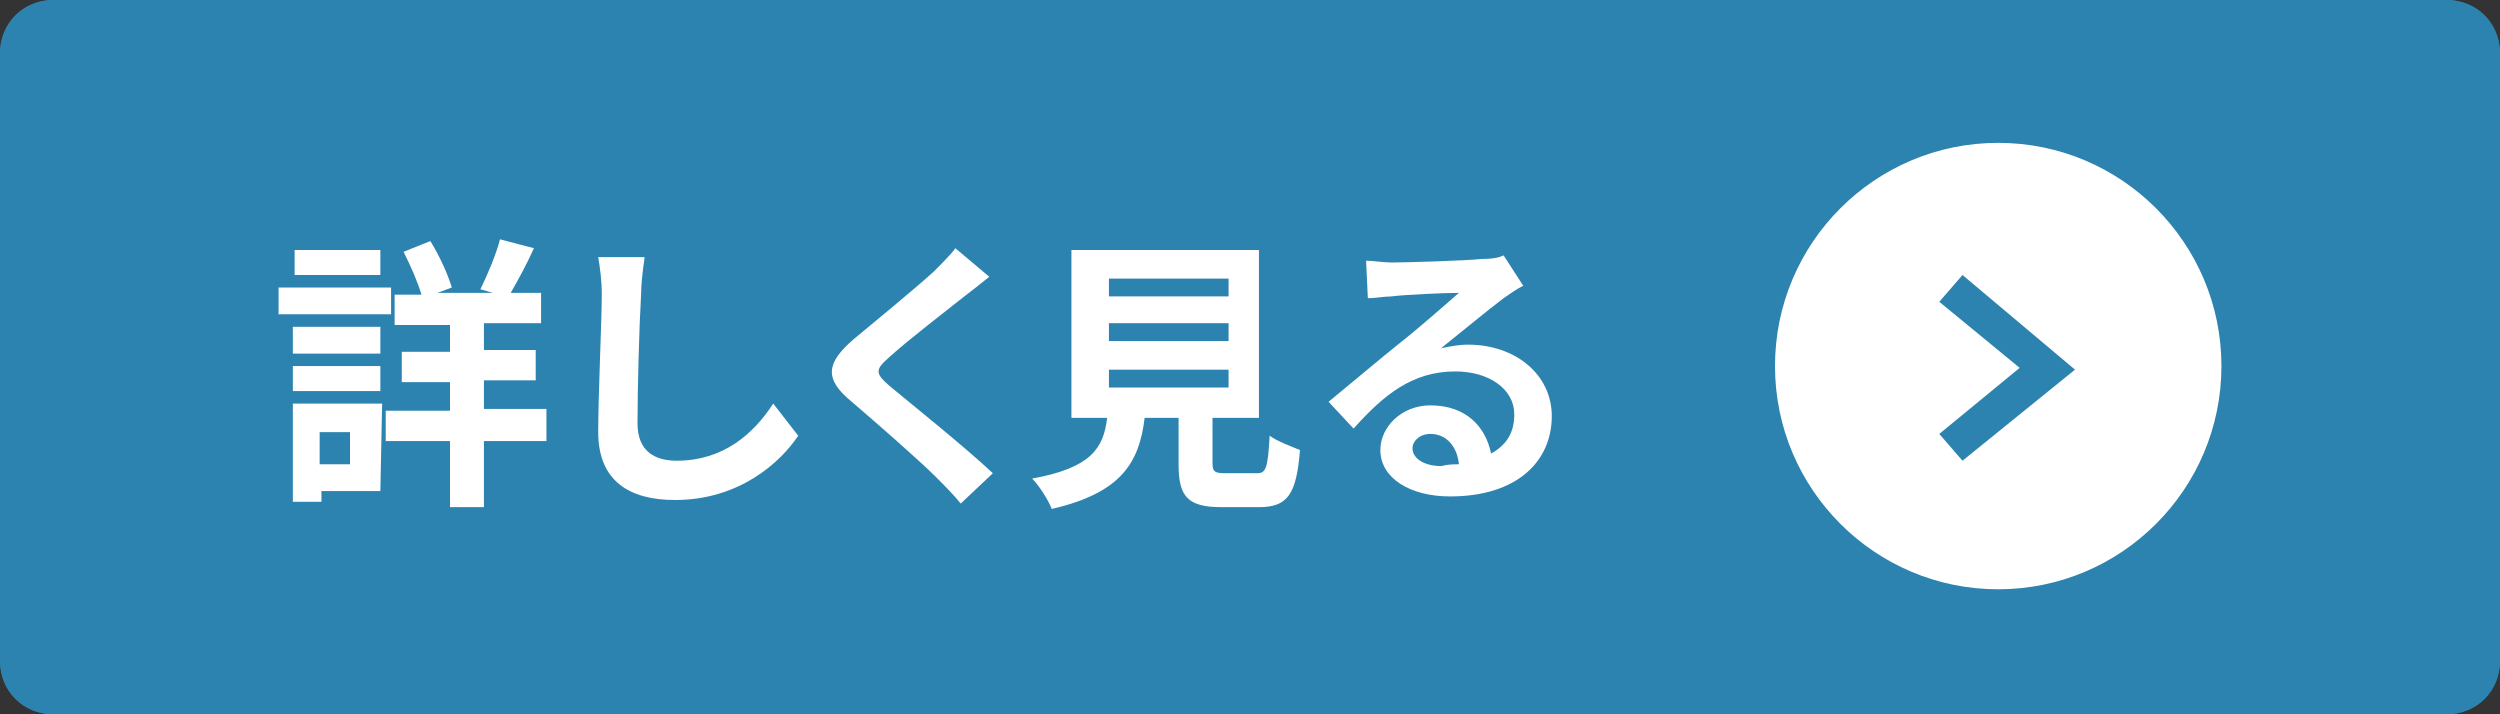 <?xml version="1.0" encoding="utf-8"?>
<!-- Generator: Adobe Illustrator 25.4.1, SVG Export Plug-In . SVG Version: 6.00 Build 0)  -->
<svg version="1.1" id="レイヤー_1" xmlns="http://www.w3.org/2000/svg" xmlns:xlink="http://www.w3.org/1999/xlink" x="0px"
	 y="0px" viewBox="0 0 140 40" style="enable-background:new 0 0 140 40;" xml:space="preserve">
<rect x="0" y="0" width="140" height="40" fill="#333333" stroke="none"/>
<style type="text/css">
	.st0{fill:#2C83B0;}
	.st1{enable-background:new    ;}
	.st2{fill:#FFFFFF;}
</style>
<path class="st0" d="M3,0h134c1.7,0,3,1.3,3,3v34c0,1.7-1.3,3-3,3H3c-1.7,0-3-1.3-3-3V3C0,1.3,1.3,0,3,0z"/>
<path class="st0" d="M3,1C1.9,1,1,1.9,1,3v34c0,1.1,0.9,2,2,2h134c1.1,0,2-0.9,2-2V3c0-1.1-0.9-2-2-2H3 M3,0h134c1.7,0,3,1.3,3,3v34
	c0,1.7-1.3,3-3,3H3c-1.7,0-3-1.3-3-3V3C0,1.3,1.3,0,3,0z"/>
<g>
	<g class="st1">
		<path class="st2" d="M21.9,17.6h-6.3v-1.5h6.3V17.6z M21.3,27.5H18v0.6h-1.6v-5.5h5L21.3,27.5L21.3,27.5z M16.4,18.3h4.9v1.5h-4.9
			V18.3z M16.4,20.5h4.9v1.4h-4.9V20.5z M21.3,15.4h-4.8V14h4.8V15.4z M17.9,24.2V26h1.7v-1.8H17.9z M30.6,24.7h-3.5v3.7h-1.9v-3.7
			h-3.6V23h3.6v-1.6h-2.7v-1.7h2.7v-1.5h-3.1v-1.7h1.5c-0.2-0.7-0.6-1.6-1-2.4l1.5-0.6c0.5,0.8,1,1.9,1.2,2.6l-0.8,0.3h3.1l-0.7-0.2
			c0.4-0.8,0.9-2,1.1-2.8l1.9,0.5c-0.4,0.9-0.9,1.8-1.3,2.5h1.7v1.7h-3.2v1.5H30v1.7h-2.9v1.6h3.5L30.6,24.7L30.6,24.7z"/>
	</g>
	<g class="st1">
		<path class="st2" d="M36.1,14.4c-0.1,0.7-0.2,1.5-0.2,2.1c-0.1,1.7-0.2,5.2-0.2,7.2c0,1.6,1,2.1,2.2,2.1c2.6,0,4.3-1.5,5.4-3.2
			l1.4,1.8c-1,1.5-3.3,3.6-6.9,3.6c-2.6,0-4.3-1.1-4.3-3.8c0-2.1,0.2-6.3,0.2-7.7c0-0.8-0.1-1.5-0.2-2.1L36.1,14.4z"/>
		<path class="st2" d="M55.4,15.5c-0.5,0.4-1,0.8-1.4,1.1c-1,0.8-3.1,2.4-4.2,3.4c-0.8,0.7-0.8,0.9,0,1.6c1.2,1,4.2,3.4,5.8,4.9
			l-1.8,1.7c-0.4-0.5-0.9-1-1.4-1.5c-0.9-0.9-3.3-3-4.7-4.2c-1.6-1.3-1.4-2.2,0.1-3.5c1.2-1,3.4-2.8,4.5-3.8c0.4-0.4,1-1,1.2-1.3
			L55.4,15.5z"/>
	</g>
	<g class="st1">
		<path class="st2" d="M70.4,26.5c0.5,0,0.6-0.3,0.7-2.1c0.4,0.3,1.2,0.6,1.7,0.8c-0.2,2.5-0.7,3.2-2.3,3.2h-2.1
			c-1.9,0-2.4-0.6-2.4-2.4v-2.6h-1.9c-0.3,2.5-1.3,4.2-5.2,5.1c-0.2-0.5-0.7-1.3-1.1-1.7c3.3-0.6,4-1.7,4.2-3.4h-2V14h10.5v9.4h-2.6
			v2.5c0,0.5,0.1,0.6,0.7,0.6L70.4,26.5L70.4,26.5z M62.1,16.6h6.7v-1h-6.7V16.6z M62.1,19.1h6.7v-1h-6.7V19.1z M62.1,21.7h6.7v-1
			h-6.7V21.7z"/>
	</g>
	<g class="st1">
		<path class="st2" d="M85.3,16c-0.4,0.2-0.8,0.5-1.1,0.7c-0.8,0.6-2.5,2-3.5,2.8c0.5-0.1,1-0.2,1.5-0.2c2.7,0,4.7,1.7,4.7,4
			c0,2.5-1.9,4.5-5.7,4.5c-2.2,0-3.9-1-3.9-2.6c0-1.3,1.2-2.5,2.8-2.5c2,0,3.1,1.2,3.4,2.7c0.9-0.5,1.3-1.2,1.3-2.2
			c0-1.4-1.4-2.4-3.3-2.4c-2.4,0-4,1.3-5.7,3.2l-1.4-1.5c1.1-0.9,3-2.5,4-3.3c0.9-0.7,2.5-2.1,3.3-2.8c-0.8,0-3,0.1-3.8,0.2
			c-0.4,0-0.9,0.1-1.3,0.1l-0.1-2.1c0.4,0,1,0.1,1.4,0.1c0.8,0,4.2-0.1,5.1-0.2c0.7,0,1-0.1,1.2-0.2L85.3,16z M81.7,26
			c-0.1-1-0.7-1.7-1.6-1.7c-0.6,0-1,0.4-1,0.8c0,0.6,0.7,1,1.6,1C81.1,26,81.4,26,81.7,26z"/>
	</g>
	<path class="st2" d="M111.9,8L111.9,8c6.9,0,12.5,5.6,12.5,12.5l0,0c0,6.9-5.6,12.5-12.5,12.5l0,0c-6.9,0-12.5-5.6-12.5-12.5l0,0
		C99.4,13.6,105,8,111.9,8z"/>
	<path class="st0" d="M109.9,25.8l-1.3-1.5l4.5-3.7l-4.5-3.7l1.3-1.5l6.3,5.3L109.9,25.8z"/>
</g>
</svg>
